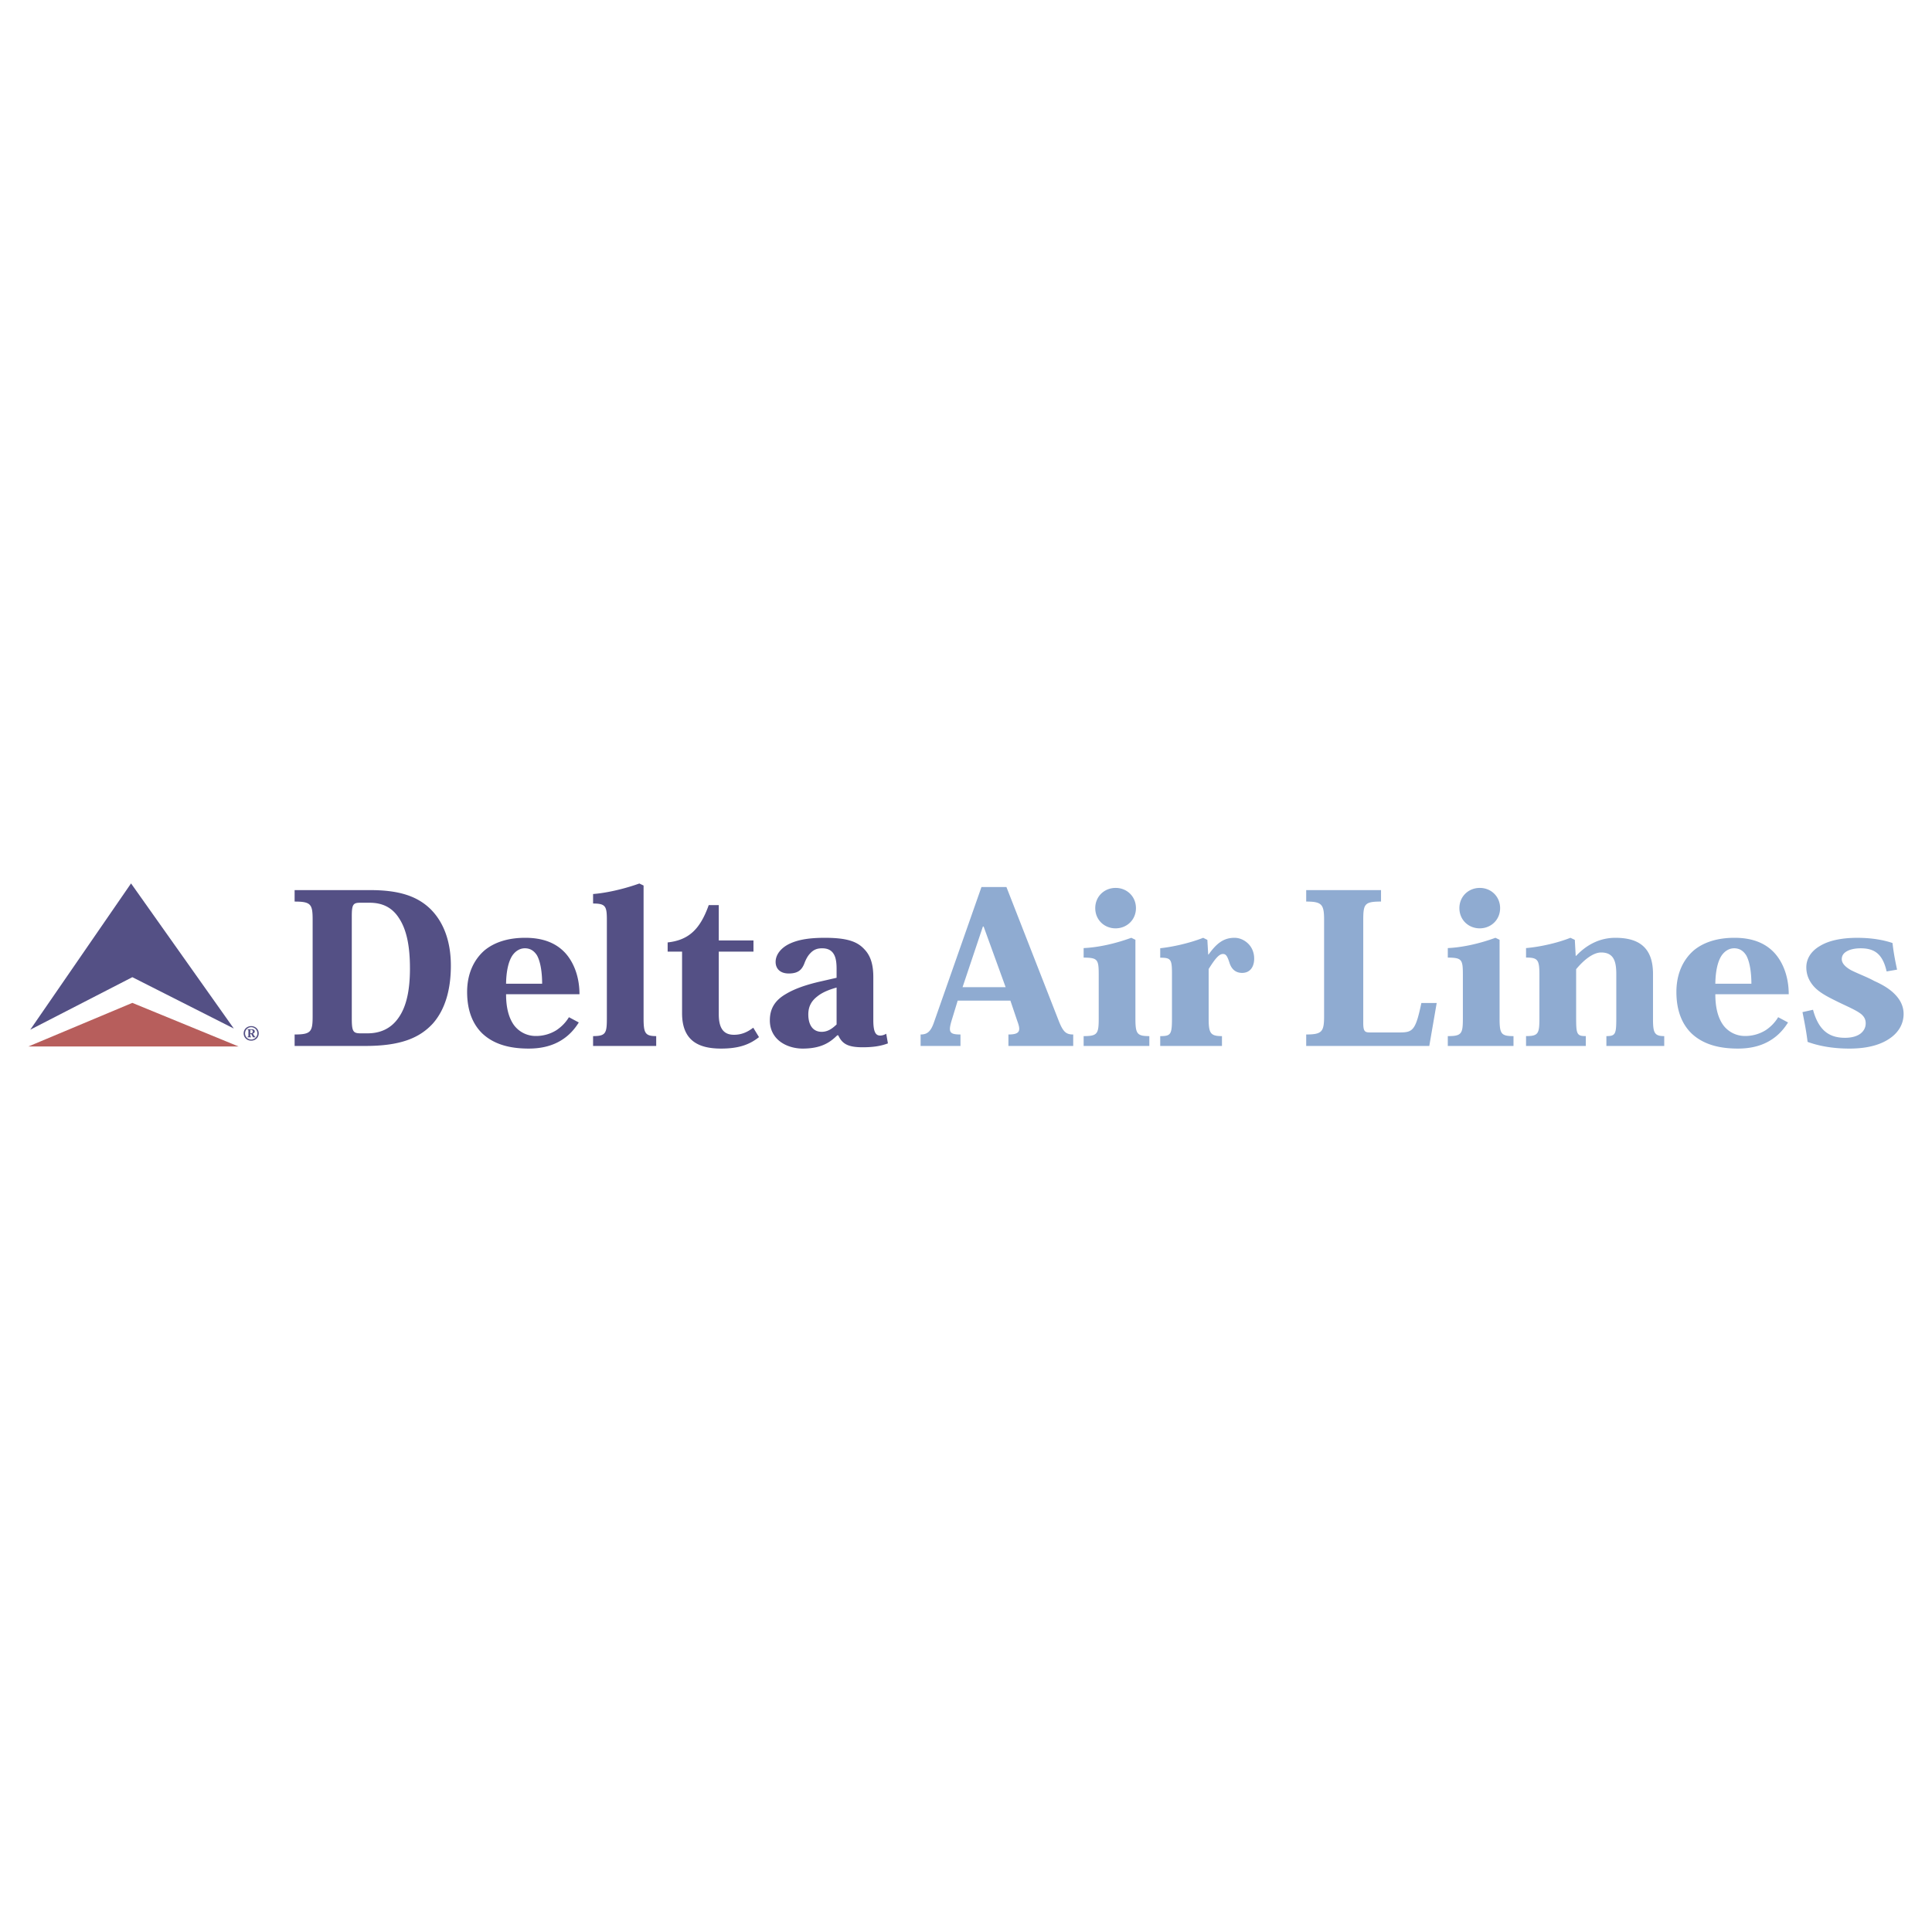 <svg xmlns="http://www.w3.org/2000/svg" width="2500" height="2500" viewBox="0 0 192.756 192.756"><g fill-rule="evenodd" clip-rule="evenodd"><path fill="#fff" d="M0 0h192.756v192.756H0V0z"/><path d="M29.394 103.211c1.641 0 1.798-.275 1.798-1.826v-9.609c0-1.552-.157-1.826-1.798-1.826v-1.144h7.538c2.83 0 4.679.578 6.03 1.903 1.331 1.327 2.021 3.266 2.021 5.631 0 2.337-.544 4.345-1.782 5.761-1.316 1.441-3.199 2.254-6.756 2.254h-7.05v-1.144h-.001zm5.704-1.629c0 1.324.123 1.514.882 1.514h.695c1.252 0 2.339-.463 3.096-1.568.762-1.082 1.13-2.686 1.13-4.898 0-2.248-.335-3.897-1.112-5.055-.656-1.012-1.605-1.508-2.908-1.508h-.959c-.694 0-.824.189-.824 1.344v10.171zM50.491 99.195c0 1.283.245 2.318.785 3.078a2.699 2.699 0 0 0 2.188 1.088 3.85 3.85 0 0 0 2.059-.584c.49-.332.919-.754 1.239-1.291l.984.525c-.444.711-1 1.326-1.781 1.799-.825.502-1.882.812-3.25.807-1.837-.004-3.446-.41-4.62-1.531-.933-.922-1.49-2.266-1.49-4.123 0-1.814.675-3.225 1.747-4.154.994-.814 2.37-1.245 4.046-1.245 1.808 0 3.113.536 4.028 1.547.849.958 1.389 2.39 1.389 4.083h-7.324v.001zm3.599-1.047c-.002-1.057-.144-2.167-.516-2.832-.272-.425-.644-.705-1.208-.705-.457 0-.912.234-1.255.733-.359.551-.6 1.477-.621 2.803h3.6v.001zM60.547 91.827c0-1.399-.105-1.682-1.375-1.682v-.949c1.255-.093 3-.471 4.616-1.048l.422.201v13.247c0 1.48.157 1.777 1.259 1.777v.982h-6.297v-.982c1.276 0 1.375-.297 1.375-1.787v-9.759zM66.611 94.026c2.098-.23 3.238-1.305 4.1-3.725h1.001v3.527h3.462v1.116h-3.462v6.261c0 1.582.64 2.035 1.514 2.035.748 0 1.337-.258 1.925-.707l.574.941c-.932.738-1.996 1.143-3.78 1.143-2.132 0-3.895-.693-3.895-3.525v-6.147h-1.439v-.919zM87.131 101.779c0 1.178.231 1.539.688 1.539.198 0 .415-.07.599-.182l.17.963c-.648.242-1.37.387-2.527.387-1.447 0-2.04-.334-2.425-1.191h-.103c-.699.686-1.575 1.322-3.452 1.322-.779 0-1.609-.223-2.238-.693-.612-.459-1.035-1.162-1.035-2.121 0-1.129.471-1.982 1.604-2.633.826-.498 1.986-.926 3.561-1.275l1.494-.342v-.887c0-.57-.055-1.12-.293-1.493-.223-.361-.58-.561-1.152-.561-.545 0-.872.17-1.164.479-.256.253-.452.607-.631 1.093-.251.596-.626.941-1.53.941-.923 0-1.313-.541-1.313-1.151 0-.745.558-1.434 1.438-1.838.689-.313 1.647-.571 3.476-.571 2.307 0 3.272.411 3.952 1.157.677.702.881 1.672.881 2.759v4.298zm-3.664-3.252c-.73.205-1.416.473-1.913.877-.555.424-.909.967-.909 1.807 0 .553.128.99.355 1.283.221.289.558.451.973.451.683 0 1.137-.404 1.494-.734v-3.684z" fill="#545085"/><path d="M95.549 99.834L95 101.631c-.414 1.324-.327 1.58.826 1.58v1.145h-3.977v-1.145c.604 0 .992-.229 1.322-1.182L97.92 88.5h2.492l5.176 13.242c.465 1.215.766 1.469 1.486 1.469v1.145h-6.463v-1.145c1.18 0 1.244-.383.885-1.342l-.688-2.035h-5.259zm2.588-7.392h-.074l-2.028 6.046h4.296l-2.194-6.046zM113.281 101.596c0 1.549.15 1.777 1.389 1.777v.982h-6.555v-.982c1.389 0 1.504-.229 1.504-1.787v-4.318c0-1.547-.092-1.713-1.504-1.729v-.949c1.432-.065 3.098-.423 4.756-1.026l.41.199v7.833zm-1.961-13.008c1.104 0 2.014.847 2.014 2.017 0 1.169-.91 2.016-2.035 2.016-1.121 0-2.025-.847-2.025-2.016 0-1.17.91-2.017 2.025-2.017h.021zM120.58 95.232c.801-1.123 1.512-1.667 2.582-1.667.488 0 .965.202 1.342.558.377.356.625.878.625 1.523 0 .829-.416 1.42-1.203 1.42-.562 0-1.025-.285-1.254-.988-.221-.694-.357-.9-.658-.9-.387 0-.785.474-1.426 1.5v4.922c0 1.482.168 1.773 1.328 1.773v.982h-6.16v-.982c1.055 0 1.172-.154 1.172-1.781v-4.449c0-1.443-.113-1.592-1.172-1.592v-.947c1.137-.116 2.859-.479 4.287-1.039l.416.207.084 1.461h.037v-.001zM142.6 104.355h-12.28v-1.145c1.582 0 1.785-.275 1.785-1.832V91.78c0-1.55-.219-1.831-1.785-1.831v-1.144h7.465v1.144c-1.664 0-1.773.247-1.773 1.894v10.215c0 .869.17.949.695.949h2.961c1.301 0 1.574-.236 2.143-2.938h1.529l-.74 4.286zM149.613 101.596c0 1.549.148 1.777 1.389 1.777v.982h-6.555v-.982c1.389 0 1.504-.229 1.504-1.787v-4.318c0-1.547-.092-1.713-1.504-1.729v-.949c1.43-.065 3.098-.423 4.754-1.026l.412.199v7.833zm-1.961-13.008c1.104 0 2.014.847 2.014 2.017 0 1.169-.91 2.016-2.033 2.016-1.125 0-2.029-.847-2.029-2.016 0-1.17.912-2.017 2.029-2.017h.019zM164.92 101.639c0 1.387.127 1.734 1.121 1.734v.982h-5.771v-.982c.904 0 .988-.193.988-1.787v-4.387c0-.764-.088-1.377-.42-1.759-.236-.262-.572-.411-1.094-.411-.721 0-1.625.622-2.492 1.669v4.896c0 1.592.08 1.777.963 1.777v.982h-5.961v-.982c1.221 0 1.334-.236 1.334-1.787v-4.289c0-1.519-.133-1.763-1.334-1.758v-.947c1.297-.108 3.059-.481 4.43-1.026l.436.207.088 1.592h.043c1.055-1.114 2.365-1.798 3.916-1.798 1.191 0 2.125.251 2.758.816.643.57.996 1.471.996 2.787v4.471h-.001zM171.139 99.195c0 1.283.244 2.318.785 3.078a2.696 2.696 0 0 0 2.188 1.088 3.86 3.86 0 0 0 2.059-.584 4.08 4.08 0 0 0 1.238-1.291l.984.525c-.445.711-1 1.326-1.783 1.799-.822.502-1.879.812-3.248.807-1.836-.004-3.445-.41-4.617-1.531-.934-.922-1.49-2.266-1.49-4.123 0-1.814.672-3.225 1.746-4.154.992-.814 2.369-1.245 4.045-1.245 1.809 0 3.113.536 4.027 1.547.85.958 1.389 2.39 1.389 4.083h-7.323v.001zm3.599-1.047c-.004-1.057-.145-2.167-.518-2.832-.27-.425-.643-.705-1.205-.705-.459 0-.914.234-1.256.733-.361.551-.6 1.477-.621 2.803h3.6v.001zM188.229 96.92c-.389-1.72-1.186-2.308-2.588-2.308-.555 0-1.035.101-1.371.291-.33.182-.516.433-.516.795 0 .398.34.771.938 1.103.711.359 1.652.703 2.285 1.062.926.412 1.615.85 2.098 1.361.523.537.848 1.182.848 1.939 0 .855-.383 1.707-1.252 2.35-.883.66-2.203 1.104-4.143 1.104-1.811 0-3.174-.301-4.184-.668-.121-.982-.271-1.785-.51-2.971l1.051-.234c.586 2.164 1.707 2.797 3.197 2.797.646 0 1.184-.148 1.543-.42.324-.254.516-.604.516-1.021 0-.346-.111-.625-.428-.906-.451-.363-1.107-.646-2.199-1.166-.998-.492-1.879-.912-2.482-1.541-.498-.533-.816-1.18-.816-1.98 0-.753.377-1.563 1.377-2.138.803-.487 2.016-.803 3.713-.803 1.461 0 2.631.222 3.508.517.094.78.184 1.381.457 2.657l-1.042.18z" fill="#8fabd1"/><path fill="#545085" d="M3.018 102.734l10.056-14.596 10.253 14.479-10.124-5.123-10.185 5.24z"/><path fill="#b75e5c" d="M2.834 104.406l10.369-4.349 10.596 4.349H2.834z"/><path d="M25.063 102.375c.42 0 .75.311.75.725 0 .416-.329.727-.751.727-.423 0-.752-.311-.752-.727 0-.414.329-.725.752-.725h.001zm-.001.109c-.337 0-.611.266-.611.615s.273.615.613.615c.338 0 .613-.266.613-.615s-.275-.615-.613-.615h-.002zm.293.84c.051.086.081.104.12.104v.064h-.233l-.184-.34h-.087v.172c0 .09.001.104.083.104v.064H24.7v-.064c.077 0 .084-.018.084-.1v-.479c0-.086-.007-.102-.084-.102v-.064h.369c.121 0 .201.018.259.055.054.035.09.088.09.16a.207.207 0 0 1-.058.148.313.313 0 0 1-.129.068l.124.21-.384-.242h.048c.075 0 .125-.014.162-.045a.171.171 0 0 0 .043-.125.156.156 0 0 0-.05-.121.214.214 0 0 0-.138-.041h-.037c-.026 0-.028.014-.028.055v.277l.384.242z" fill="#545085"/></g></svg>